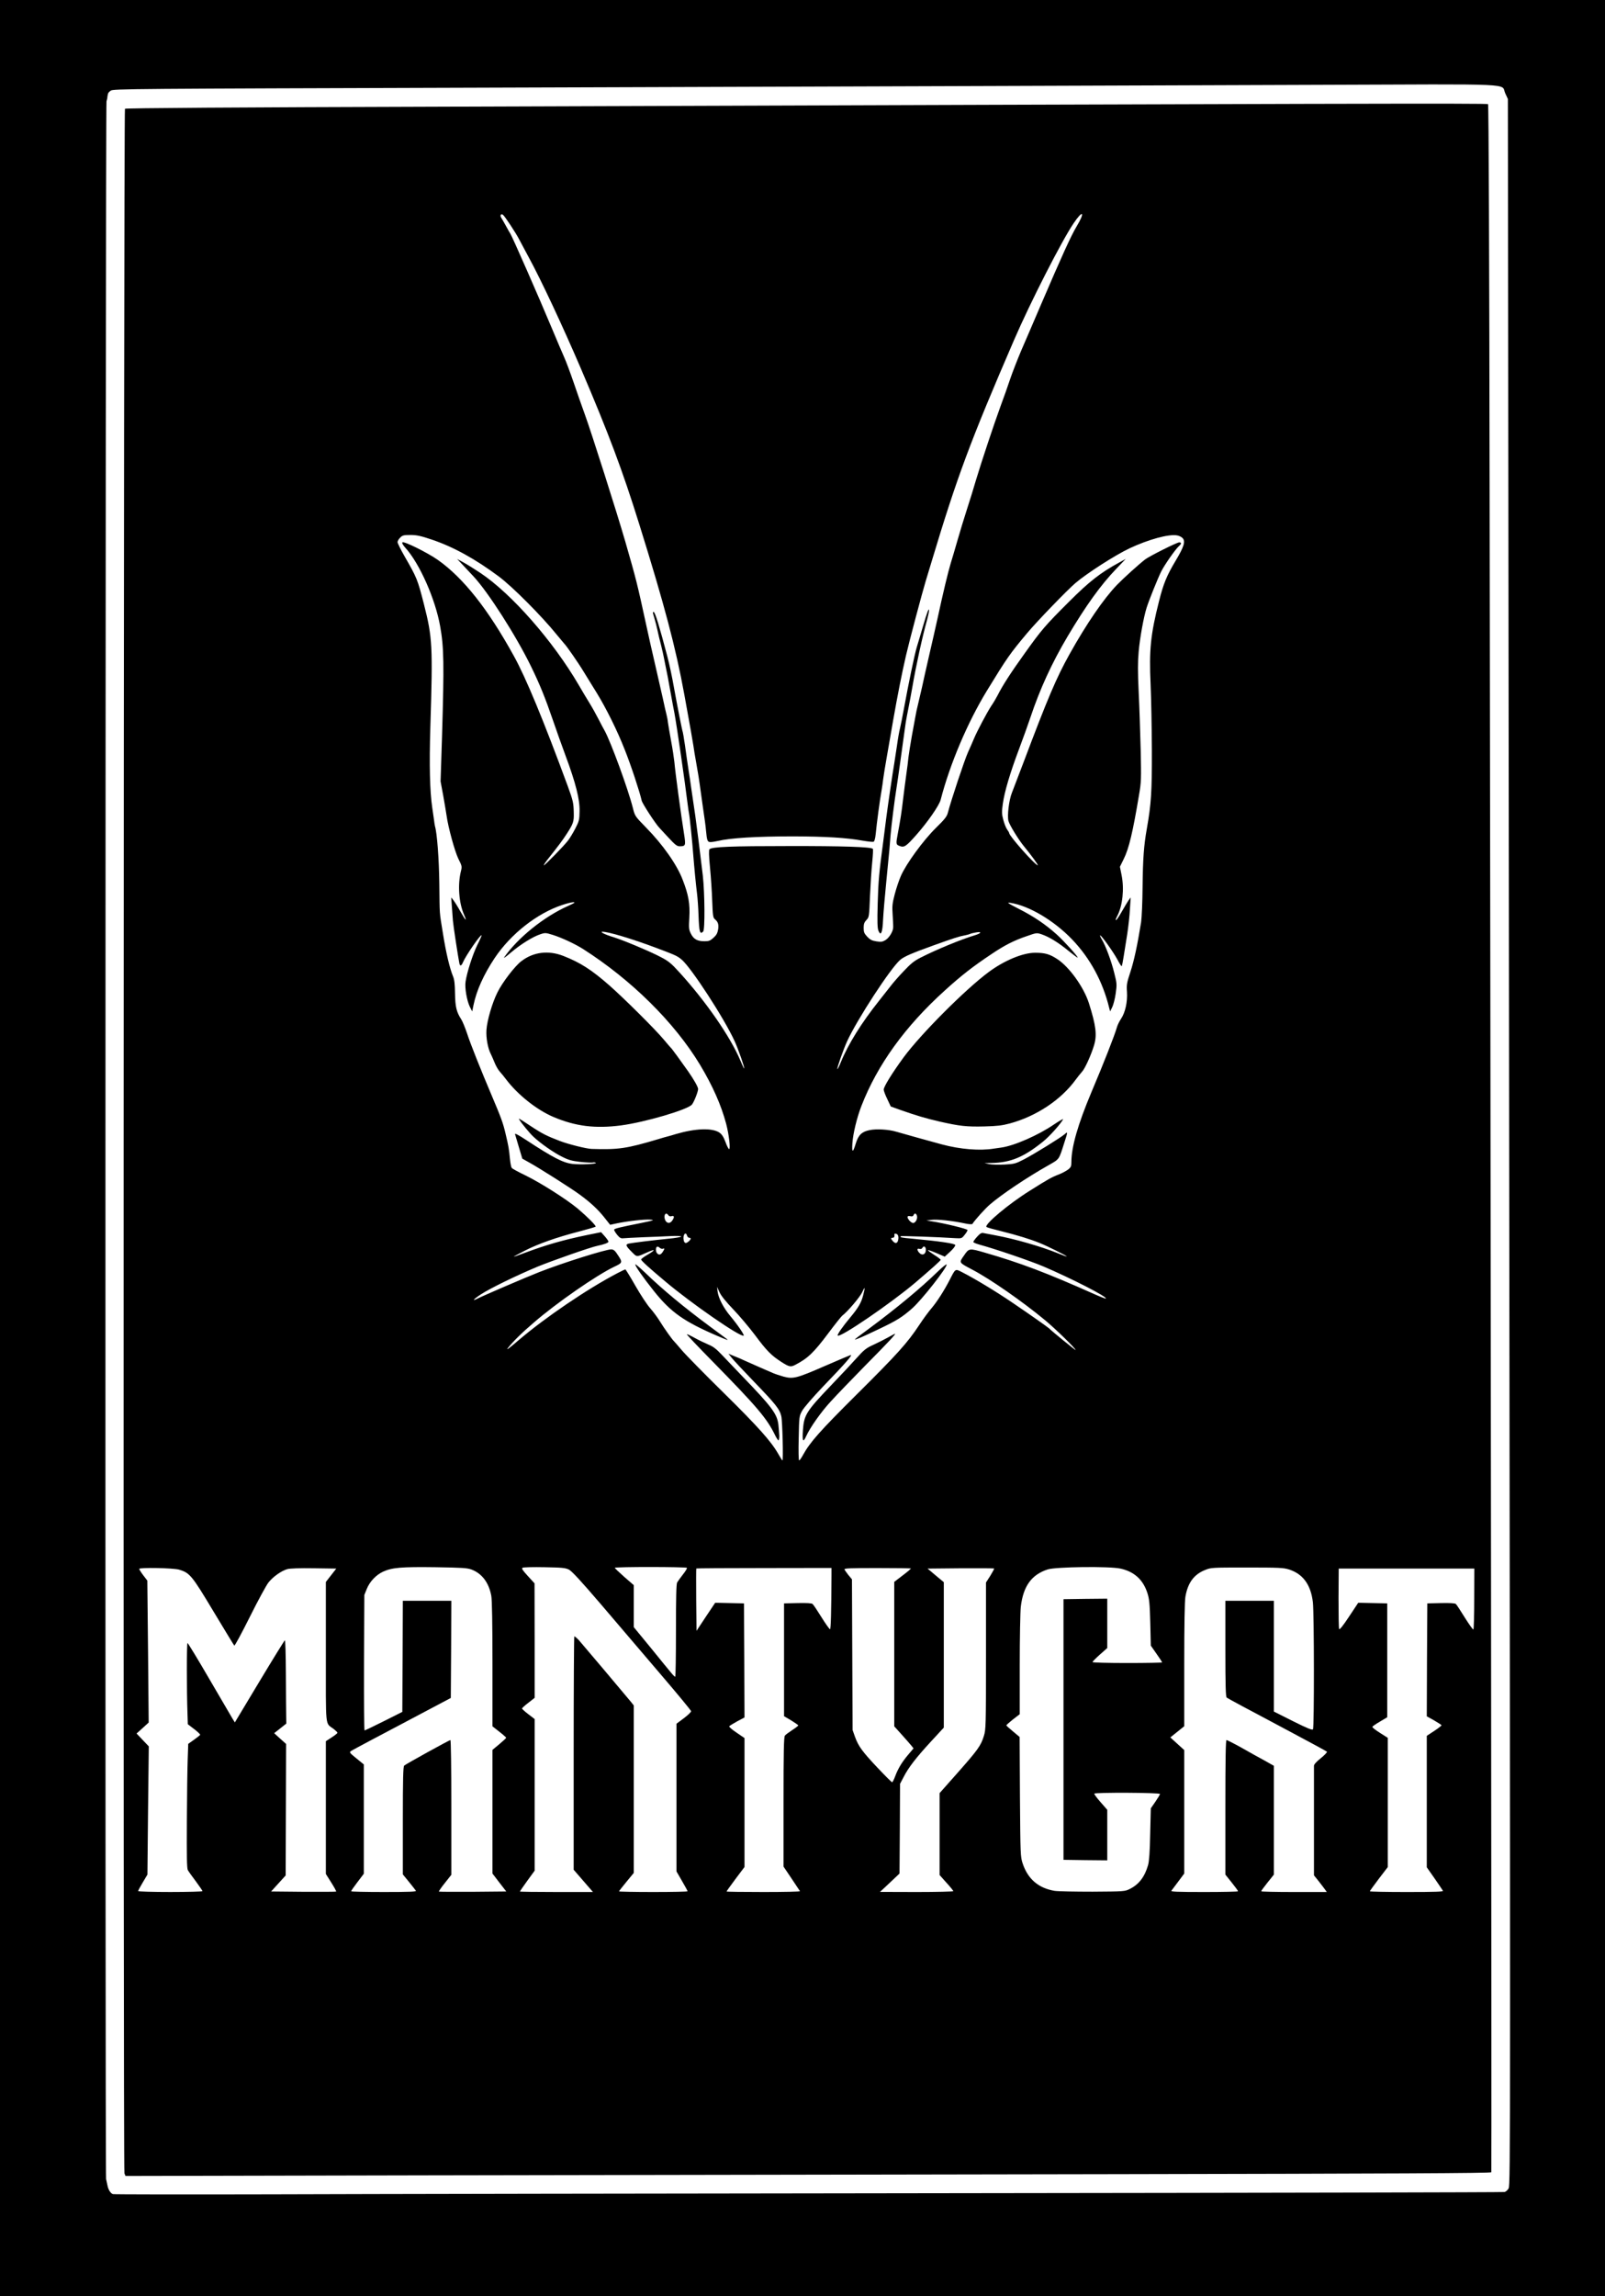 <svg preserveAspectRatio="xMidYMid meet" viewBox="0 0 1522 2176" height="2176px" width="1522px" xmlns="http://www.w3.org/2000/svg" version="1.0">
 <rect x="0" y="0" width="1522" height="2176" fill="#808080" stroke="none"/>
 <g fill="#000000">
  <path d="M0 1088 l0 -1088 761 0 761 0 0 1088 0 1088 -761 0 -761 0 0 -1088z m904 987.4 c284.6 -0.3 518.5 -0.8 519.8 -1.1 5.5 -1.3 5.2 9.8 5.2 -195.5 0 -104.1 -0.5 -547.7 -1.1 -985.7 l-1 -796.3 -2.5 -5.4 c-4.4 -9.6 14.1 -8.7 -170.7 -8 -275.1 1 -439.2 1.6 -798.2 2.7 -286.7 0.9 -345.4 1.3 -347.1 2.4 -1.4 0.9 -2.7 3.6 -3.8 7.9 -1.5 6 -1.6 82 -1.6 984.8 0 650.5 0.3 979.5 1 981.8 0.5 1.9 1 4.6 1 6 0.1 3.4 3.1 6.7 6.6 7.3 1.6 0.3 64.1 0.3 138.9 0.1 74.8 -0.2 368.9 -0.7 653.5 -1z"></path>
  <path d="M115 2062.6 c-1.1 -2.9 -1.3 -1950 -0.2 -1958.1 l0.7 -5 98 -0.6 c118.3 -0.8 890.2 -3.2 1071.5 -3.3 l129.5 -0.1 0.7 199 c0.8 212.6 2.6 1765.2 2 1767.1 -0.2 0.9 -95 1.3 -361 1.8 -198.4 0.3 -491.1 0.8 -650.5 1.1 l-289.7 0.6 -1 -2.5z m70 -273.2 c0 -0.3 -2 -3.1 -4.3 -6.2 -2.4 -3.1 -4.9 -6.7 -5.5 -7.9 -1.4 -2.5 -1.7 -70.3 -0.5 -105.2 l0.6 -20.4 4.3 -3 4.3 -3 -4.3 -3.3 -4.3 -3.2 -0.6 -13.8 c-0.4 -7.5 -0.7 -26.2 -0.7 -41.6 l0 -27.8 3.8 0 3.8 0 20.4 35 c11.2 19.2 20.6 34.7 20.9 34.4 0.3 -0.3 10.3 -16.6 22.1 -36.2 l21.5 -35.7 3.6 -0.3 3.6 -0.3 0.6 42.3 0.5 42.3 -4 3.8 -4.1 3.7 3.9 3.4 3.8 3.3 -0.3 65.4 -0.3 65.4 -3.9 4 c-2.1 2.3 -3.9 4.4 -3.9 4.8 0 0.4 10.6 0.7 23.5 0.7 l23.6 0 -3.6 -5.5 -3.5 -5.5 0 -66.1 0 -66 3.5 -2 c1.9 -1.2 3.5 -2.4 3.5 -2.8 0 -0.4 -1.6 -2.1 -3.5 -3.8 l-3.5 -3.1 0 -69.4 0 -69.4 2.5 -3.5 2.6 -3.4 -15.8 -0.3 c-9.6 -0.2 -17.4 0.1 -19.8 0.8 -5.7 1.6 -13.7 7.3 -18 12.8 -2 2.6 -9.9 17.2 -17.6 32.5 l-13.9 27.7 -3.5 0 -3.4 0 -19 -31.9 c-11.5 -19.2 -20.3 -33 -22.3 -34.6 -6.6 -5.6 -11.1 -6.9 -25.5 -7.3 -7.3 -0.2 -13.3 -0.1 -13.3 0.2 0 0.4 0.9 1.9 1.9 3.4 1.8 2.6 1.9 6.1 2.6 72.7 l0.6 70 -4.3 3.6 -4.2 3.7 4.3 4.7 4.3 4.6 -0.8 63.7 -0.7 63.7 -2.9 5.3 -3 5.2 24.1 0 c13.3 0 24.1 -0.3 24.1 -0.6z m201.4 -0.6 c-0.4 -0.7 -2.3 -3.1 -4.1 -5.4 l-3.3 -4.1 0 -54 c0 -42 0.3 -54.3 1.3 -55.1 0.6 -0.6 10.6 -6.2 22 -12.6 16.7 -9.3 21.6 -11.6 24.8 -11.6 l3.9 0 0 66.9 0 66.8 -4.1 5.2 -4.1 5.1 24.6 0 c13.5 0 24.6 -0.2 24.6 -0.5 0 -0.3 -1.8 -3 -4 -5.9 l-4 -5.3 0 -61.5 0 -61.5 5 -4.2 5 -4.2 -5 -4 -5 -3.9 0 -58.8 c0 -38.3 -0.4 -60.9 -1.1 -64.8 -2.3 -12.6 -8.9 -21.3 -18.8 -25 -3.8 -1.5 -9.1 -1.8 -31.3 -2.2 -29.2 -0.4 -38 0.4 -46.5 4.2 -6.7 3.1 -12.7 9.4 -15.5 16.4 -2.3 5.7 -2.3 5.8 -2.6 65.5 -0.1 32.8 0.1 59.7 0.5 59.6 0.4 0 7.3 -3.3 15.3 -7.3 l14.5 -7.3 0.3 -52.6 0.2 -52.7 26 0 26 0 -0.2 49.1 -0.3 49 -8.5 4.5 c-13.1 6.9 -30.6 16.2 -39.5 20.9 -4.4 2.3 -15.9 8.4 -25.5 13.5 -9.6 5.1 -17.7 9.5 -18 9.7 -0.3 0.3 1.6 2.3 4.3 4.5 l4.7 4 0 54.7 0 54.7 -4 5.4 c-2.2 2.9 -4 5.5 -4 5.7 0 0.2 10.6 0.3 23.6 0.3 18.5 0 23.4 -0.3 22.8 -1.2z m165.5 -1.5 c-1.4 -1.6 -4.4 -4.9 -6.7 -7.5 l-4.2 -4.8 0.2 -113.7 0.3 -113.8 3.2 -0.3 c2.6 -0.3 3.8 0.4 6.6 3.5 3.4 3.7 37.2 43.7 47.5 56.1 l5.2 6.3 0 82.4 0 82.4 -5 6 -5.1 6.1 26.1 0 c14.3 0 26 -0.2 26 -0.4 0 -0.2 -1.7 -3.3 -3.7 -6.8 l-3.8 -6.3 0 -73 0 -73 6.1 -4.5 6.1 -4.5 -14.6 -17.1 c-8 -9.4 -32.9 -38.4 -55.2 -64.5 -30.4 -35.6 -41.6 -48 -44.5 -49.5 -3.2 -1.5 -6.6 -1.9 -19.1 -2.2 -8.5 -0.2 -15.3 0 -15.3 0.5 0 0.5 1.8 2.7 4 4.8 l4 3.9 0 57.2 0 57.3 -4.5 3.6 -4.5 3.7 4.5 3.5 4.5 3.4 0 74.8 0 74.7 -5.1 7.2 -5 7.2 27.2 0 27.3 0 -2.5 -2.7z m199.4 1.5 c-0.4 -0.7 -3.2 -4.8 -6 -9.2 l-5.3 -7.9 0 -64.3 c0 -62.5 0.1 -64.5 1.9 -66.3 1.1 -1.1 3.4 -2.7 5 -3.6 1.7 -0.8 3.1 -1.7 3.1 -1.9 0 -0.3 -2.3 -1.8 -5 -3.5 l-5 -3.1 0.2 -56.2 0.3 -56.3 16.1 -0.3 c18.4 -0.3 16.4 -1.2 23.8 10.8 l4.6 7.4 0 -16.5 c0 -9.1 0.3 -19.4 0.6 -22.8 l0.7 -6.1 -61.7 0 -61.6 0 0 22.7 0 22.7 6.1 -9.2 6.1 -9.2 16.6 0.2 16.7 0.3 0.3 57 0.2 57 -5.5 3.1 -5.6 3.1 5.6 3.6 5.5 3.7 0 64.2 0 64.1 -4.2 5.6 c-2.3 3.1 -5.3 7.1 -6.6 8.9 l-2.4 3.2 28.1 0 c22.3 0 28 -0.3 27.4 -1.2z m141.3 -3.8 l-4.6 -4.9 0 -41.9 0 -41.9 17.1 -19.3 c19.1 -21.6 22.1 -25.7 24.9 -34.9 1.9 -6 2 -9.6 2 -76 l0 -69.6 2.5 -3.8 2.6 -3.7 -23.8 0 -23.8 0.1 4.3 3.7 4.2 3.8 0 71.8 0 71.8 -12.1 13.1 c-14.2 15.4 -21.4 24.7 -26 33.7 l-3.4 6.5 -0.3 42.7 -0.3 42.7 -6 5.5 -6 5.6 26.7 0 26.7 0 -4.7 -5z m175.8 2.1 c8.6 -4.3 14.1 -11.4 17.3 -22.6 1 -3.5 1.7 -12.5 2 -29.4 l0.6 -24.5 2.9 -4 2.9 -4.1 -24.2 -0.3 c-13.3 -0.1 -24.4 0 -24.7 0.3 -0.3 0.2 1.4 2.5 3.7 5 l4.1 4.5 0 27 0 27 -23.7 -0.2 -23.8 -0.3 0 -126.5 0 -126.5 23.8 -0.3 23.7 -0.2 0 26.4 0 26.4 -4.6 4.1 -4.7 4.1 25.7 0 c14.1 0 25.6 -0.3 25.6 -0.6 0 -0.4 -1.5 -2.7 -3.4 -5.3 l-3.4 -4.6 -0.5 -21.5 c-0.4 -18.3 -0.8 -22.5 -2.6 -28.2 -4.1 -12.8 -12.5 -20.4 -25.6 -23.3 -10.2 -2.3 -55.2 -1.7 -63 0.8 -15.4 5 -23.2 15.9 -25.5 35.5 -0.5 4.8 -1 29.7 -1 55.3 l0 46.5 -4.5 3.4 c-2.5 1.9 -4.5 3.7 -4.5 4.1 0 0.3 2 2.3 4.4 4.3 l4.5 3.6 0.3 56.8 c0.4 55.1 0.5 56.9 2.6 63.2 3.8 11.5 9.4 17.9 19.4 22.5 8.3 3.8 14.1 4.3 43.8 4.2 26.8 -0.2 27.6 -0.3 32.4 -2.6z m96.7 0.2 c-1.1 -1.6 -2.9 -3.9 -4 -5.3 -2 -2.4 -2.1 -3.9 -2.1 -69.2 l0 -66.8 4.1 0 c3.3 0 6.9 1.5 17.3 7.3 7.2 4.1 17 9.6 21.9 12.2 l8.7 4.9 0 54.5 0 54.6 -4 5 -3.9 5 23.1 0.3 c12.7 0.1 23.3 0 23.6 -0.3 0.3 -0.2 -1.1 -2.4 -3.1 -4.8 l-3.6 -4.4 -0.1 -53.9 c-0.1 -29.6 -0.1 -54.9 -0.1 -56 0.1 -1.3 1.9 -3.5 4.6 -5.7 l4.6 -3.5 -3.3 -2 c-1.8 -1 -21.1 -11.3 -42.8 -22.8 -21.7 -11.4 -41.2 -21.8 -43.2 -23.1 l-3.8 -2.3 0 -48.5 0 -48.5 26 0 26 0 0 52.5 0 52.5 15.1 7.6 c8.3 4.1 15.4 7.2 15.8 6.9 1.1 -1.2 1.3 -100.4 0.1 -111 -1.3 -12.9 -4.9 -20.8 -12.1 -26.5 -8.8 -7 -12.2 -7.5 -47.4 -7.5 -30.2 0 -31.1 0.1 -36.9 2.4 -10.4 4.2 -16.2 12 -18.5 25.3 -0.7 4.3 -1.1 25.8 -1.1 64.5 l0 58.1 -4.7 4.1 -4.8 4.1 4.8 4.1 4.7 4.1 0 61.5 0 61.6 -3.3 4.6 c-1.8 2.5 -3.6 5.2 -4.1 5.9 -0.6 0.9 4.5 1.2 23.9 1.2 l24.6 0 -2 -2.7z m191 -6.1 l-6.1 -8.7 0 -65.2 0 -65.2 5.1 -3.5 5.1 -3.4 -5.1 -2.8 -5.1 -2.9 0.2 -56.5 0.3 -56.5 16.2 -0.3 c18.5 -0.3 15.8 -1.5 23.9 11.3 l4.4 7 0 -22.8 0 -22.7 -61.2 0.2 -61.3 0.3 -0.3 23 -0.2 23 6.5 -9.8 6.6 -9.7 16.7 0.2 16.7 0.3 0 56.9 0 57 -5.3 3.1 -5.2 3.2 5.5 3.7 5.5 3.6 0 64.2 0 64.1 -5.7 7.6 c-3.2 4.1 -6.2 8.1 -6.6 8.8 -0.6 1.1 4.6 1.3 27.3 1.3 l28.1 0 -6 -8.8z m-508.3 -105.4 c1.6 -3.5 5.2 -9.3 8 -13 2.9 -3.7 4.7 -7 4.2 -7.3 -0.5 -0.3 -4.1 -4.2 -8 -8.6 l-7 -7.9 0 -71.5 0 -71.4 4.6 -3.6 4.7 -3.5 -23.8 0 -23.8 0 2.1 2.3 c2.1 2.2 2.1 2.5 2.4 73.7 l0.3 71.5 2.3 6.3 c1.2 3.5 3.4 8.2 4.8 10.4 2.2 3.5 25 28.8 26 28.8 0.2 0 1.7 -2.8 3.2 -6.2z m-207.6 -180.8 c1 -1.4 2.5 -3.5 3.4 -4.7 l1.6 -2.3 -26.8 0 -26.9 0.1 6.3 5.7 6.2 5.7 0 19.7 0 19.7 16.8 20.6 16.7 20.5 0.5 -41.3 c0.4 -37.2 0.7 -41.5 2.2 -43.7z m121.8 -125 c0.9 -1.6 0.8 -2 -0.5 -2 -0.8 0 -1.5 0.9 -1.5 2 0 1.1 0.2 2 0.5 2 0.2 0 0.9 -0.9 1.5 -2z m-34.6 -15.2 c-7 -12 -17.1 -23.3 -54.1 -61 -23.4 -23.8 -25.3 -26 -25.3 -29.3 0 -3.3 0.2 -3.5 3.4 -3.5 2.1 0 6.1 1.5 10.3 3.8 3.7 2.1 9.4 4.9 12.6 6.3 3.2 1.3 7.5 3.9 9.7 5.7 2.5 2.1 4.9 3.2 6.9 3.2 3.2 0 8.2 1.8 19.1 6.8 3.6 1.6 9.9 4.4 14 6.2 4.1 1.8 8.9 3.9 10.6 4.7 1.7 0.8 5.9 2.2 9.3 3.3 7.9 2.4 8.8 2.1 36.7 -10.2 16.4 -7.2 22 -9.2 26 -9.4 4.4 -0.1 5.6 -0.7 8.5 -3.6 1.9 -1.9 6.8 -5 10.9 -6.8 4.1 -1.9 10.1 -4.9 13.3 -6.7 3.5 -1.9 7.3 -3.3 9.3 -3.3 3.1 0 3.4 0.2 3.4 3.1 0 4 -0.7 4.8 -28.4 32.9 -12.7 12.9 -27.4 28.2 -32.6 33.9 -8.5 9.2 -10.9 12.4 -17.3 22.1 -3 4.6 71.8 -70.3 79.9 -80 4.4 -5.2 11.1 -14.2 14.9 -20 3.8 -5.8 9.2 -13.2 12.1 -16.5 4.9 -5.8 11.3 -15.8 18.6 -29.5 2.7 -5 4 -6.6 5.9 -6.8 2.2 -0.3 2.4 -0.7 2.1 -3.7 -0.6 -4.6 6.7 -15.5 10.3 -15.5 2.2 0 2.5 -0.4 2.5 -4 0 -3.2 0.7 -4.8 3.6 -8 2.3 -2.5 4.5 -4 6 -4 2 0 2.4 -0.5 2.4 -3.3 0 -2.7 1.1 -4.3 5.8 -8.9 10.1 -10 20.7 -18.1 36.1 -27.6 17.3 -10.8 20.4 -12.6 27.4 -15.3 2.9 -1.1 6.7 -3.2 8.5 -4.5 2.8 -2.2 3.2 -3.1 3.2 -7.3 0 -14.2 6.2 -35.7 19 -66.1 11.4 -26.8 22.2 -54.4 24.1 -61.3 0.5 -2 2.3 -5.7 3.9 -8.1 4.1 -6 6.1 -15.3 5.4 -24.6 -0.6 -6.9 -0.3 -8.4 3.4 -19.6 3.6 -10.9 6.6 -24.9 10.3 -47.4 0.6 -4.1 1.3 -19.6 1.4 -34.5 0.3 -26.2 1.1 -37.4 4 -54 4.1 -23 4.9 -35.5 4.8 -70.5 -0.1 -19 -0.6 -46.7 -1.3 -61.6 -1.5 -35.2 0 -52 7 -79.5 2.3 -9 2.5 -10.6 0.6 -6.3 -5.8 13.4 -10.9 35 -12.8 54.7 -0.8 9 -0.8 17.7 0.1 34.6 0.6 12.4 1.4 37.7 1.8 56.1 0.6 31.5 0.5 34.3 -1.6 46.5 -5.7 34.2 -9.4 49.9 -14 59.6 -2.9 6.1 -3 7 -2.1 11.9 0.5 2.9 1 8.6 1 12.6 l0 7.4 3.5 0 3.5 0 0 8.3 c0 4.5 -0.4 12 -1 16.7 -0.8 7.5 -5.4 37.8 -6.6 43.8 -0.4 1.8 -1.1 2.2 -4 2.2 -3.3 0 -3.6 0.2 -3 2.3 2.6 9 1.2 28.5 -2.6 36 -1.6 3.2 -2.3 3.7 -5.2 3.7 -3.1 0 -3.4 -0.3 -4.1 -3.7 -2.3 -12.7 -10.3 -31.1 -19 -44 -3.3 -5 -4.5 -6.2 -4.5 -4.5 0 1.8 -0.6 2.2 -3.1 2.2 -2.4 0 -5.4 -1.8 -13 -7.9 -5.4 -4.4 -13.2 -9.6 -17.4 -11.7 l-7.5 -3.7 -8.3 2.8 c-14.9 5 -29.4 13.5 -52.7 30.9 -12.1 9 -36.7 31.3 -46.4 41.9 -8.4 9.2 -23.4 27.6 -28.7 35.2 -14.2 20.3 -29.3 51.5 -33.3 68.9 -0.6 2.5 -0.5 2.8 1.1 2.2 8 -3.1 27.1 -3.2 36.9 -0.2 2.7 0.8 9.9 2.8 15.9 4.4 6.1 1.7 15.7 4.4 21.5 6.1 21.6 6.3 38.1 7.7 55.4 4.6 16 -2.7 35.1 -10.9 51.2 -21.9 11.4 -7.8 15.4 -8.7 15.4 -3.3 0 2.3 -1.2 5 -4 8.7 -4.5 6.1 -5 7.3 -1.7 4.2 1.4 -1.3 3.6 -2.2 5.5 -2.2 3 0 3.2 0.2 3.2 3.7 0 2.1 -1.2 7.4 -2.6 11.8 -5.5 17.2 -4.4 15.6 -15.7 22.1 -12.3 6.9 -35.4 21.8 -45.6 29.2 -8 5.9 -20.2 17.8 -24.1 23.5 -1.4 2 -3.3 3.7 -4.2 3.7 -1.3 0 -1.8 0.8 -1.8 2.8 0 3.9 -5.7 10.2 -9.2 10.2 -2.6 0 -2.8 0.3 -2.8 3.8 0 3.4 -0.7 4.5 -5.1 8.5 -2.8 2.5 -6 4.8 -7.2 5 -1.5 0.3 -1.2 0.5 1.1 0.6 3 0.1 3.2 0.3 3.2 3.7 0 4.1 -3.6 9.6 -18.1 27.9 -13.5 17 -22.5 24.3 -41.9 34 -15.8 7.9 -27.3 12.5 -30.9 12.5 -2.9 0 -3.1 -0.3 -3.1 -3.4 0 -3.1 0.6 -3.9 5.3 -7 5.6 -3.9 11.1 -8.2 8.7 -7 -0.8 0.4 -2.8 1.7 -4.5 3 -7.3 5.3 -17.8 10.4 -21.5 10.4 -3.4 0 -3.9 -0.3 -4.2 -2.7 -0.3 -2.4 -0.7 -2 -5.7 4.8 -7.3 10.1 -12.5 15.4 -19.5 20 -12.9 8.7 -17.1 9.1 -27.4 2.7 -9.1 -5.7 -14.2 -10.7 -22.1 -21.2 -6 -8.2 -6.6 -8.7 -6.9 -6.3 -0.3 2.4 -0.7 2.7 -4.2 2.7 -2.5 0 -5.7 -1 -9 -3 -7 -4.1 -11 -6.1 -11 -5.5 0 0.2 1.8 1.6 4 3 3.4 2.2 4 3 4 6 0 3.2 -0.2 3.5 -3.1 3.5 -3.6 0 -15 -4.6 -30.9 -12.5 -18.9 -9.4 -28.6 -17.3 -41.9 -34 -13.5 -16.9 -18.1 -24.1 -18.1 -28.1 0 -3.2 0.2 -3.4 3.3 -3.5 l3.2 -0.1 -3.1 -0.9 c-1.7 -0.5 -5 -2.9 -7.3 -5.4 -3.2 -3.5 -4.1 -5.2 -4.1 -8 0 -3.2 -0.3 -3.5 -2.8 -3.5 -3.5 0 -9.2 -6.5 -9.2 -10.4 0 -1.8 -0.6 -2.6 -1.7 -2.7 -1 0 -4.3 -3.2 -7.3 -7.1 -5.8 -7.5 -14.5 -15.5 -25.1 -23 -8.2 -5.9 -37.4 -24.4 -46 -29.1 l-6.6 -3.7 -3.7 -12.3 c-2 -6.7 -3.6 -13.7 -3.6 -15.4 0 -3 0.3 -3.3 3 -3.3 1.7 0 4.3 0.8 5.8 1.8 2.4 1.6 2.3 1.3 -1.1 -3.2 -2.6 -3.4 -3.7 -5.9 -3.7 -8.2 0 -5.6 4.3 -4.7 16.9 3.5 12.8 8.3 14.4 9.1 27.2 14.1 15.3 6 23.8 7.4 41.9 7.3 16.1 -0.1 19.9 -0.8 45.5 -8.6 25.8 -7.9 31.6 -9.1 46 -9.1 9.9 -0.1 14.7 0.3 16.3 1.2 1.3 0.8 2.5 1.2 2.7 1 1.4 -1.3 -7.9 -26.7 -14.5 -39.8 -21.1 -41.9 -60.2 -85.4 -104.8 -116.6 -20.7 -14.5 -32.2 -20.7 -44.1 -24 l-6.2 -1.7 -8.3 4.2 c-4.6 2.3 -12.5 7.7 -17.9 12.1 -7.2 6.1 -10.2 8 -12.5 8 -2.1 0 -3.2 -0.5 -3.4 -1.7 -0.2 -1.2 -1.7 0.4 -4.4 4.7 -8.7 13.7 -14.8 28 -17.4 40.4 -1.1 5.4 -1.2 5.6 -4.4 5.6 -2.9 0 -3.5 -0.5 -5.4 -4.7 -4.1 -9.3 -5.2 -24.2 -2.6 -35.5 0.6 -2.7 0.4 -2.8 -3 -2.8 -2.9 0 -3.6 -0.4 -4 -2.2 -3.7 -18.6 -7.5 -50.4 -7.6 -62.5 l0 -5.3 3.5 0 3.5 0 0 -6.7 c0 -3.8 0.5 -9.6 1 -13.1 1 -6 0.9 -6.6 -2 -12.6 -2.6 -5.6 -8.9 -28.9 -10.4 -38.6 -0.3 -1.9 -1.7 -10.5 -3.2 -19 l-2.7 -15.5 1.4 -46 c2.3 -75.6 1.9 -85.8 -4.3 -111.5 -2.1 -8.7 -7.7 -24.4 -8.4 -23.7 -0.2 0.2 0.9 5.5 2.5 11.8 5.5 21.7 6.6 31.9 6.4 59.4 0 13.8 -0.6 40.1 -1.2 58.5 -1.2 38.1 -0.4 56 3.4 81.8 4.8 32.3 5.7 42.8 5 57.7 -1.2 28.1 5.5 74 13.9 93.9 1.2 2.8 1.6 6.7 1.5 15 -0.2 11.8 1 16.7 5.5 23.6 1.2 1.9 3.7 7.9 5.5 13.3 3.1 9.7 13.2 34.9 23.1 58.2 2.8 6.6 6.5 15.3 8.1 19.4 3.7 9.1 8.5 29.9 9.4 40.6 0.4 4.4 1.2 8.6 1.8 9.3 0.6 0.8 6.5 4 13.2 7.2 12.9 6.3 38.6 22.4 47.5 29.8 3 2.5 8.5 7.5 12.3 11.1 5.6 5.5 6.7 7.1 6.7 9.8 0 2.9 0.3 3.3 2.6 3.3 1.7 0 3.7 1.2 6 3.8 2.7 3 3.4 4.5 3.4 8 0 3.9 0.2 4.2 2.8 4.2 3.9 0.1 10.6 10.4 10 15.5 -0.3 3 -0.1 3.5 1.7 3.5 1.7 0 4 3.1 11.1 15.6 4.9 8.6 11.2 18.1 14 21.2 2.8 3.2 7 8.8 9.3 12.6 4 6.5 11.8 17.5 13.2 18.6 0.4 0.3 2.3 2.5 4.2 5 2.7 3.4 80 82 81.5 82.8 0.2 0.1 0 -0.4 -0.4 -1z m-43.4 -95.2 c0 -0.3 -1.5 -1.4 -3.2 -2.6 l-3.3 -2.2 3 2.6 c3.1 2.7 3.5 2.9 3.5 2.2z m-33.3 -339.3 c-2 -2.7 -5.5 -6.4 -7.9 -8.3 -3.5 -2.9 -2.9 -2 3.1 4.8 4 4.5 7.5 8.2 7.8 8.2 0.3 0 -1.1 -2.1 -3 -4.7z m206.6 -6.8 l3.2 -4 -3.3 2.7 c-3.1 2.6 -5.9 5.7 -9.2 10.3 -2.4 3.3 5.9 -4.7 9.3 -9z m-183.2 -28.4 c4.5 -4.5 4.9 -7.1 1.4 -10.4 -2.5 -2.2 -2.6 -2.8 -3.1 -17.8 -0.3 -8.5 -1.2 -22.7 -2.1 -31.6 -0.8 -8.9 -1.4 -18 -1.1 -20.2 0.2 -2.3 0 -4.1 -0.3 -4.1 -1 0 -1.7 -3.7 -2.9 -15 -2 -18.7 -11 -75.4 -11.7 -74.6 -0.4 0.4 0.8 10 4.2 32.6 4.2 27.2 7.6 53.4 11 83 1.9 16.9 2.1 57 0.3 58.8 -0.7 0.7 -2.6 1.2 -4.2 1.2 -2.4 0 -2.7 0.3 -1.6 1 3 1.9 6.2 1 10.1 -2.9z m159.7 3.2 c-4.8 -0.7 -5.2 -3.7 -4.5 -32.1 0.6 -24 1.2 -31.2 5.2 -61.2 0.8 -6.3 2.2 -16.9 3 -23.5 0.9 -6.6 2.7 -19.3 4.1 -28.3 1.4 -8.9 2.4 -17.3 2.2 -18.5 -0.2 -1.2 -0.9 1.6 -1.6 6.3 -0.7 4.7 -1.9 12.6 -2.7 17.5 -2.1 13.3 -4.2 28.6 -5.6 40.5 -0.6 5.8 -1.6 10.9 -2 11.5 -0.5 0.5 -0.9 3.6 -0.9 7 0 3.3 -0.5 9.8 -1 14.5 -0.6 4.7 -1.4 17.9 -1.9 29.3 -0.9 20.8 -0.9 20.9 -3.6 23.7 -3.5 3.6 -2.9 6.6 2 10.9 2.6 2.2 4.5 3.1 6.8 3 2.9 -0.2 2.9 -0.2 0.5 -0.6z m9.3 -21.3 c-0.4 -21.7 5.3 -38.6 20 -59.7 8.4 -11.9 8.7 -12.4 3.9 -7.5 -6.6 6.6 -9.4 7.3 -17.6 4.7 -1.9 -0.6 -2.2 -0.2 -2.8 3.7 -1.7 11.6 -5.6 55.6 -5.9 65.5 -0.2 10.5 -0.1 11.1 1.2 8.5 1.2 -2 1.4 -5.7 1.2 -15.2z m-184.2 0 c-0.4 -9.1 -1.4 -23 -2.3 -31 -0.9 -8 -1.9 -18.9 -2.2 -24.2 -0.6 -8.3 -0.9 -9.5 -2.1 -8.2 -0.9 0.9 -3.6 1.4 -7.6 1.4 -6 0 -6.3 -0.1 -10.4 -4.5 -2.3 -2.5 -4.4 -4.5 -4.8 -4.5 -0.3 0 1.9 3.4 5 7.6 8.7 11.7 12.2 17.6 15.5 26 5.4 13.5 7.1 22.9 6.9 37.3 -0.1 8.4 0.2 13.5 1 15 0.7 1.2 1.3 2.1 1.4 1.9 0.1 -0.1 -0.1 -7.7 -0.4 -16.8z m144.1 -69.2 c-19.7 -2.1 -53.4 -2.8 -76 -1.8 -41.8 2.1 -37.6 2.5 23 2.5 32.7 0 56.6 -0.3 53 -0.7z m-189.5 -22.3 c-4 -5.8 -7.7 -12 -8 -13.8 -1.8 -8.1 -10.2 -33.7 -16.2 -48.6 -6.8 -17.4 -17.4 -38.8 -26.5 -53.6 -3.1 -4.9 -8.5 -13.8 -12.1 -19.6 -5.6 -9.2 -16.8 -25.4 -18.6 -26.9 -0.4 -0.3 -4.2 -4.9 -8.5 -10.2 -4.3 -5.4 -8.1 -9.8 -8.3 -9.8 -0.6 0 0.2 1.1 5.8 8 6.4 8 23.7 33.5 30.3 44.6 3.6 6 8.3 14 10.7 17.8 2.3 3.7 6.1 10.5 8.4 15 2.3 4.4 4.9 9.5 5.9 11.1 5.9 10.8 21.9 54.6 26.7 73 1.9 7.7 2.3 8.3 9.7 15.8 4.2 4.2 7.7 7.7 7.9 7.7 0.1 0 -3.1 -4.7 -7.2 -10.5z m284.6 -15.6 c6.4 -21.7 13.8 -43.8 16.3 -48.7 1.3 -2.6 3.6 -7.8 5.1 -11.7 3.5 -8.7 12.6 -26.2 17.5 -33.5 2.1 -3 4.7 -7.5 6 -10 4.7 -9.3 12.6 -21.7 25.1 -39.1 7 -9.8 12.7 -17.9 12.5 -17.9 -0.5 0 -13.2 15.5 -18.8 23 -9.6 12.9 -27.5 42.5 -37.7 62.2 -10.9 21.4 -23 53.2 -29.1 76.8 -0.7 2.6 -4.2 8.7 -8.2 14.5 l-7.1 10 7.4 -6.6 7.3 -6.6 3.7 -12.4z m-48.4 16.9 c-0.2 -1.3 -0.4 -0.5 -0.4 1.7 -0.1 2.2 0.1 3.2 0.4 2.3 0.2 -1 0.2 -2.8 0 -4z m-199 -1 c-0.2 -1.3 -0.4 -0.5 -0.4 1.7 -0.1 2.2 0.1 3.2 0.4 2.3 0.2 -1 0.2 -2.8 0 -4z m201.7 -14.6 c0.3 -5 0.2 -6.6 -0.3 -4.5 -1.2 4.6 -2.3 18.5 -1.1 15 0.4 -1.5 1.1 -6.2 1.4 -10.5z m-203.9 -2.2 c-0.4 -3.4 -0.9 -5.9 -1.2 -5.7 -0.2 0.3 -0.1 3.3 0.3 6.6 0.4 3.4 0.9 6 1.1 5.7 0.3 -0.3 0.2 -3.2 -0.2 -6.6z m205.2 -11.2 c-0.2 -1.3 -0.4 -0.5 -0.4 1.7 -0.1 2.2 0.1 3.2 0.4 2.3 0.2 -1 0.2 -2.8 0 -4z m-7.8 -33.2 c0.2 -4.5 -0.6 -2.7 -1.2 2.9 -0.4 3.4 -0.3 4.2 0.3 2.5 0.4 -1.4 0.8 -3.8 0.9 -5.4z m-192.4 -11.1 c-0.3 -3.1 -0.9 -5.5 -1.1 -5.2 -0.3 0.2 -0.2 3 0.2 6.1 0.4 3.1 0.9 5.4 1.2 5.2 0.2 -0.3 0.1 -3 -0.3 -6.1z m-132.9 -20.1 c-10.2 -29.7 -21.4 -54.1 -36.7 -79.5 -17.5 -29.3 -29.3 -45.7 -43.8 -60.9 -7.5 -7.9 -9 -10.1 -9.1 -12.7 0 -2.8 0.4 -3.3 2.3 -3.3 7.5 -0.2 -35.8 -17 -43.8 -17 -3.7 0 -3.2 0.4 8.3 6 15.2 7.4 25.6 14.6 38 26.4 17.6 16.9 35.6 42 54.4 76.1 6.4 11.6 16.4 33.6 24.4 53.8 5.4 13.5 10 24.5 10.1 24.3 0.2 -0.2 -1.7 -6.1 -4.1 -13.2z m465 -10.4 c13.3 -33.8 22.5 -52.2 40.2 -80.8 14.9 -23.9 27.7 -39.5 45.4 -55.1 12.1 -10.7 14.3 -12.1 29.4 -19.7 7.4 -3.7 13.3 -6.9 13.1 -7.1 -1 -0.9 -16.9 3.2 -26.2 6.7 -13.1 5 -22.8 9.9 -19.7 9.9 1.8 0.1 2.2 0.7 2.2 3.3 0 2.6 -1.5 4.7 -8.8 12.2 -24.7 25.6 -55.6 75.5 -72.5 117.1 -4.3 10.5 -12.8 35 -12.6 36.4 0.1 0.9 0.9 -1.2 9.5 -22.9z m-119 -4 c1.7 -7.9 2.9 -13.3 11.3 -50 2.9 -12.4 6.6 -28.8 8.3 -36.5 5.1 -23.7 9.9 -43.6 12.3 -51.5 1.3 -4.1 4.2 -14 6.5 -22 2.3 -8 6.3 -21.2 9 -29.5 2.7 -8.2 6.5 -20.6 8.5 -27.5 5 -16.7 17.2 -53.4 23.4 -70.3 2.8 -7.4 6.8 -18.8 9 -25.4 2.2 -6.5 6.9 -18.5 10.4 -26.8 13.1 -30.4 19.6 -45.9 19.3 -46.2 -0.4 -0.4 -12.6 25.1 -19.8 41.7 -38.2 87 -54.4 130.4 -78.3 210 -2.1 6.9 -4.6 15.2 -5.6 18.5 -5.2 17.1 -16 57.7 -15.6 58.8 0.2 0.7 1.1 -1.5 2 -4.8 2.9 -10.2 4.7 -16.7 7.4 -25.2 2.6 -8.2 2.6 -8.3 5.9 -8.3 3.4 0 3.4 0 3.4 4.8 0 2.6 -0.9 7.9 -1.9 11.7 -4.5 16.1 -10.5 43.5 -14 64 -0.7 3.9 -1.9 10.2 -2.6 14 -3.4 17.4 -4.5 23.7 -4.4 25.3 0.1 0.9 1 -2.6 2 -7.8 1.1 -5.2 2.6 -12.9 3.5 -17z m-216.6 14.4 c-9.3 -55.6 -20.3 -98.9 -46.7 -183.3 -16.1 -51.7 -29 -86.1 -55.6 -148.2 -14 -32.6 -32.7 -73.2 -33.4 -72.5 -0.3 0.2 0.5 2.2 1.6 4.4 1.1 2.2 5.8 13.1 10.5 24.3 4.6 11.2 9.9 23.6 11.6 27.4 1.8 3.9 5.8 14.7 9 24 3.2 9.4 8 23.1 10.7 30.5 5.9 16.1 30.2 92.4 38.2 120 10.8 37.5 11.1 38.6 20.3 81 1.7 8 5.5 24.9 8.5 37.5 2.9 12.7 6.3 27.5 7.4 33 1.2 5.5 2.3 10.2 2.6 10.5 0.7 0.6 0.2 -2.4 -2.7 -17.5 -1.1 -6 -2.5 -13.2 -2.9 -16 -0.5 -2.7 -2.1 -10.2 -3.5 -16.5 -2.6 -11.7 -3.1 -13.7 -7.2 -29.6 -1.3 -5.1 -2.4 -10.6 -2.4 -12.3 0 -2.9 0.2 -3.1 3.9 -3.1 l4 0 2.7 8.8 c2.6 8.5 5.2 18.2 9.2 33.2 2.1 8.1 4.4 18.8 6.2 29 1.7 9.4 3.7 20 6 31.7 1.1 5.6 2 10.5 2 10.9 0 0.4 0.2 0.5 0.5 0.2 0.3 -0.3 0.1 -3.7 -0.5 -7.4z m-12.3 0.9 c-0.3 -1 -0.5 -0.2 -0.5 1.7 0 1.9 0.2 2.7 0.5 1.8 0.2 -1 0.2 -2.6 0 -3.5z m215.1 -8.3 c3.9 -19.6 5.4 -29.1 5 -29.6 -0.6 -0.6 -7.8 36.7 -7.8 40.4 0 2.3 1.1 -1.9 2.8 -10.8z m8 -43.5 c0 -1.6 -0.2 -1.5 -0.8 0.5 -0.4 1.4 -0.8 3.6 -0.8 5 0 2.2 0.1 2.2 0.8 -0.5 0.4 -1.6 0.8 -3.9 0.8 -5z"></path>
  <path d="M550.6 1069.9 c-15 -2.2 -31.7 -8.6 -45.2 -17.4 -8.8 -5.7 -21.8 -17.8 -28.4 -26.5 -1.8 -2.5 -4.6 -5.8 -6.1 -7.5 -1.5 -1.6 -3.7 -5.5 -4.9 -8.5 -1.3 -3 -3.1 -7.3 -4 -9.5 -5.3 -11.7 -5.3 -28.6 0 -45.5 4.3 -14.1 8.7 -22.7 17.3 -34 12.5 -16.4 21 -21.1 38.7 -21.3 9.3 -0.1 11.4 0.2 18 2.7 16.6 6.4 27.7 13.4 44.7 28.3 14.2 12.5 43.3 41.4 51.6 51.3 3.9 4.7 7.4 8.7 7.8 9 0.3 0.3 3.3 4.2 6.5 8.7 16.8 23.4 18.4 26.2 18.4 32.3 0 5 -2.9 13.9 -5.8 17.7 -3.6 4.8 -44.5 16.8 -67.2 19.8 -12.2 1.6 -31.8 1.8 -41.4 0.4z"></path>
  <path d="M908.6 1069.9 c-15.7 -2.1 -37.1 -7.7 -58 -15.1 l-8.9 -3.2 -3.3 -7 c-4.4 -9 -4.6 -15 -0.7 -21.5 2.7 -4.6 11.4 -17.6 16.2 -24.1 16.2 -22 58.3 -64.2 80.5 -80.7 12.6 -9.4 30.6 -17.4 42.1 -18.8 7.8 -0.9 19.9 1.1 25.8 4.2 12.3 6.7 28 27.4 33.3 44 5.3 16.7 6.4 22 6.4 31.3 0 5.6 -0.6 11.5 -1.5 14.5 -2.8 9.3 -8.6 22.1 -11.3 25 -1.5 1.7 -4.2 5 -6 7.5 -10.4 14.3 -29 28.9 -46.5 36.3 -14.7 6.2 -23.4 7.9 -43.2 8.2 -9.9 0.2 -21.1 -0.1 -24.9 -0.6z"></path>
 </g>
 <g fill="#ffffff">
  <path d="M107 2079.3 c-2.3 -0.9 -4.4 -4.4 -5.1 -8.3 -0.4 -1.9 -1 -4.6 -1.3 -6 -1 -4.4 -0.7 -1965.2 0.4 -1968.9 0.5 -1.8 0.9 -3.6 0.8 -4 0 -0.3 0.1 -0.9 0.2 -1.3 0.1 -0.5 0.3 -1.3 0.4 -1.9 0 -0.7 1.2 -2 2.6 -3 2.4 -1.7 18 -1.8 347 -2.8 189.5 -0.6 408.2 -1.3 486 -1.6 77.8 -0.3 218.1 -0.8 311.7 -1.1 192.7 -0.7 173.3 -1.6 177.7 8 l2.5 5.4 1 803.3 c1.5 1136.4 1.5 1173.2 -0.3 1176.8 -0.9 1.6 -2.6 3.1 -3.8 3.4 -1.3 0.3 -231.6 0.8 -511.8 1.1 -280.2 0.3 -576.3 0.8 -658 1.1 -81.7 0.2 -149.2 0.1 -150 -0.2z m946.2 -18.9 c266 -0.5 360.8 -0.9 361 -1.8 0.4 -1.2 -0.6 -961.7 -1.6 -1587.5 -0.3 -228.6 -0.9 -371.8 -1.5 -372.4 -0.9 -0.9 -128 -0.6 -989.6 2.4 -199.9 0.6 -302.3 1.3 -303 2 -1.3 1.3 -1.8 1952.9 -0.5 1956.5 l1 2.5 286.7 -0.6 c157.8 -0.3 449.1 -0.8 647.5 -1.1z"></path>
  <path d="M131 1792.1 c0 -0.5 2 -4.2 4.4 -8.2 l4.4 -7.4 0.6 -60.8 0.7 -60.7 -5.8 -6.1 -5.8 -6.1 5.8 -5.2 5.7 -5.2 -0.6 -67.2 -0.7 -67.3 -3.9 -5.1 c-2.1 -2.8 -3.8 -5.5 -3.8 -6 0 -1.5 32.2 -0.9 37.8 0.7 10.2 3.1 12 5.2 32.7 39.7 10.5 17.4 19.3 32 19.7 32.3 0.4 0.4 7 -11.8 14.7 -27.2 7.6 -15.3 15.6 -29.9 17.6 -32.5 4.3 -5.5 12.3 -11.2 18 -12.8 2.6 -0.7 11.7 -1 25.2 -0.8 l21.2 0.3 -5 6.4 -4.9 6.3 0 66.4 c0 74.3 -0.8 66.7 7.3 72.8 2 1.6 3.7 3.2 3.7 3.7 0 0.5 -2.5 2.5 -5.5 4.4 l-5.5 3.6 0 62.9 0 62.9 5.1 8.1 c2.8 4.4 4.9 8.3 4.7 8.6 -0.3 0.2 -14.3 0.3 -31.1 0.2 l-30.6 -0.3 6.9 -7.6 6.9 -7.6 0.2 -62.3 0.2 -62.3 -5.7 -5.1 -5.6 -5.1 5.7 -4.5 5.8 -4.6 -0.1 -6.4 c-0.1 -3.6 -0.2 -21.5 -0.3 -39.8 -0.1 -20.3 -0.5 -33.1 -1 -32.7 -0.5 0.3 -11.4 17.9 -24.2 39.2 l-23.2 38.6 -2.4 -3.9 c-1.3 -2.2 -11.2 -19.1 -22 -37.6 -10.8 -18.6 -20.1 -33.8 -20.5 -33.8 -0.8 0 -0.8 46.6 0 67.2 l0.3 9.8 6 4.6 c3.3 2.5 5.9 5 5.7 5.4 -0.2 0.5 -2.8 2.6 -5.8 4.7 l-5.5 3.9 -0.5 14.4 c-0.3 8 -0.7 34.4 -0.8 58.7 -0.2 33.4 0 44.8 0.9 46.5 0.7 1.3 4.1 6.1 7.6 10.7 3.4 4.6 6.3 8.8 6.3 9.3 0 0.4 -13.7 0.8 -30.5 0.8 -16.8 0 -30.5 -0.4 -30.5 -0.9z"></path>
  <path d="M333 1792.3 c0 -0.5 2.7 -4.4 6 -8.7 l6 -7.9 0 -51.8 0 -51.8 -7 -5.7 c-6.3 -5.1 -6.9 -5.8 -5.3 -6.9 1 -0.7 10.1 -5.6 20.3 -11 10.2 -5.4 22.1 -11.7 26.5 -14 8 -4.2 23.2 -12.3 39.5 -20.9 l8.5 -4.5 0.3 -46 0.2 -46.1 -23 0 -23 0 -0.2 52.7 -0.3 52.6 -17.5 8.8 c-9.6 4.8 -17.9 8.8 -18.3 8.8 -0.4 0.1 -0.6 -28.8 -0.5 -64.1 l0.3 -64.3 2.3 -5.7 c2.8 -7 8.8 -13.3 15.5 -16.4 8.6 -3.9 17.2 -4.6 49.5 -4.2 25.1 0.4 30.4 0.7 34.3 2.2 9.9 3.7 16.5 12.4 18.8 25 0.7 3.9 1.1 26.5 1.1 64.8 l0 58.8 6.5 5.1 c3.6 2.8 6.5 5.4 6.5 5.7 0 0.4 -2.9 3.1 -6.5 6.1 l-6.5 5.4 0 58.6 0 58.6 6.5 8.5 6.6 8.5 -31.7 0.3 c-17.4 0.1 -31.9 0 -32.2 -0.2 -0.2 -0.3 2.3 -4 5.7 -8.2 l6.1 -7.7 0 -63.8 c0 -38.9 -0.4 -63.9 -0.9 -63.9 -1 0 -41.8 22.5 -43.8 24.2 -1 0.8 -1.3 12.5 -1.3 52.1 l0 51 5.8 7.1 c3.2 3.9 6.1 7.7 6.6 8.4 0.6 0.9 -5.8 1.2 -30.3 1.2 -17.1 0 -31.1 -0.3 -31.1 -0.7z"></path>
  <path d="M493 1792.5 c0 -0.2 3.2 -4.8 7 -10.1 l7 -9.6 0 -71.9 0 -71.8 -6 -4.6 c-3.3 -2.5 -6 -5 -6 -5.4 0 -0.4 2.7 -2.9 6 -5.4 l6 -4.7 0 -54.2 -0.1 -54.3 -6.4 -7 c-5.1 -5.6 -6.1 -7.1 -4.9 -7.8 0.8 -0.5 10.1 -0.7 20.7 -0.5 16.6 0.3 19.7 0.6 23.1 2.2 2.8 1.4 11.2 10.5 30.5 33 14.6 17.1 39.8 46.6 55.9 65.5 16.2 18.9 29.5 35 29.6 35.8 0 0.7 -3 3.7 -6.9 6.6 l-7 5.2 0 70 0 70 5.2 9 c2.9 5 5.3 9.3 5.3 9.8 0 0.4 -14.6 0.7 -32.5 0.7 -17.9 0 -32.5 -0.3 -32.5 -0.6 0 -0.3 3.2 -4.4 7 -9 l7 -8.5 0 -79.4 0 -79.3 -2.7 -3.4 c-8.2 -9.9 -46.2 -54.9 -49.4 -58.5 -2.1 -2.2 -4 -3.8 -4.3 -3.5 -0.3 0.3 -0.6 50.2 -0.6 110.8 l0 110.3 7.2 8.3 c3.9 4.6 8.1 9.3 9.2 10.6 l1.9 2.2 -34.6 0 c-19.1 0 -34.7 -0.2 -34.7 -0.5z"></path>
  <path d="M689 1792.5 c0 -0.3 3.8 -5.6 8.5 -11.9 l8.5 -11.3 0 -61.1 0 -61.1 -7.5 -5.1 c-4.2 -2.8 -7.3 -5.5 -7 -6 0.3 -0.5 3.7 -2.6 7.5 -4.7 l7 -3.7 -0.2 -54.1 -0.3 -54 -13.7 -0.3 -13.6 -0.3 -8.9 13.3 -8.8 13.3 -0.3 -29.4 c-0.1 -16.2 -0.1 -29.6 0.1 -29.7 0.2 -0.2 29.1 -0.4 64.3 -0.4 l63.9 -0.1 0 7.1 c-0.2 34.2 -0.6 51 -1.4 51 -0.5 0 -4.2 -5.1 -8.1 -11.4 -3.9 -6.3 -7.7 -12 -8.5 -12.6 -0.8 -0.7 -5.9 -1 -14.1 -0.8 l-12.9 0.3 0 53.4 0 53.5 6.8 4 c3.7 2.3 6.7 4.4 6.7 4.7 0 0.4 -2.6 2.4 -5.7 4.4 -3.2 2.1 -6.4 4.5 -7 5.3 -1 1.2 -1.3 15.3 -1.3 62.8 l0 61.3 7.6 11.3 c4.2 6.2 7.8 11.6 8 12 0.3 0.5 -15.3 0.8 -34.5 0.8 -19.3 0 -35.1 -0.2 -35.1 -0.5z"></path>
  <path d="M843.8 1784.2 l9.2 -8.7 0.3 -42.5 0.2 -42.5 3.4 -6.5 c4.6 -9 11.8 -18.3 26 -33.7 l12.1 -13.1 0 -68.9 0 -68.9 -7.7 -6.4 -7.7 -6.5 31.4 -0.3 c17.2 -0.1 31.5 0 31.7 0.2 0.3 0.2 -1.4 3.3 -3.6 6.9 l-4.1 6.4 0 69.6 c0 66.2 -0.1 69.8 -2 75.8 -2.8 9.2 -5.8 13.3 -24.9 34.9 l-17.1 19.3 0 38.8 0 38.8 6.5 7.3 c3.6 3.9 6.5 7.5 6.5 8 0 0.4 -15.6 0.8 -34.7 0.8 l-34.8 -0.1 9.3 -8.7z"></path>
  <path d="M1000 1791.9 c-15.3 -2.6 -25.3 -11.2 -30.2 -25.9 -2.1 -6.3 -2.2 -8.1 -2.6 -63.2 l-0.3 -56.7 -6.2 -5.2 c-3.4 -2.8 -6.3 -5.4 -6.4 -5.8 -0.1 -0.3 2.7 -2.8 6.2 -5.6 l6.5 -5 0 -46.5 c0 -25.6 0.5 -50.4 1 -55.2 2.3 -19.6 10.1 -30.5 25.5 -35.5 7.7 -2.5 58.7 -3.1 69 -0.8 13.1 2.9 21.5 10.5 25.6 23.3 1.8 5.7 2.2 9.9 2.7 28.2 l0.5 21.5 5.3 7.6 c3 4.2 5.4 7.9 5.4 8.3 0 0.3 -14.8 0.6 -33 0.6 -18.8 0 -33 -0.4 -33 -0.9 0 -0.5 3.2 -3.7 7 -7.1 l7 -6.2 0 -23.4 0 -23.4 -20.7 0.2 -20.8 0.3 0 123.5 0 123.5 20.8 0.3 20.7 0.2 0 -23.9 0 -24 -6.4 -7.3 c-3.5 -4 -6.2 -7.6 -5.9 -8 0.7 -1.3 62.3 -1 62.3 0.3 0 0.6 -2 3.9 -4.4 7.4 l-4.3 6.2 -0.6 24.4 c-0.3 16.9 -1 25.9 -2 29.4 -3.2 11.2 -8.7 18.3 -17.3 22.6 -4.8 2.4 -5.4 2.4 -35.4 2.6 -16.8 0 -33 -0.3 -36 -0.8z"></path>
  <path d="M1110.8 1791.8 c0.5 -0.7 3.5 -4.7 6.6 -8.8 l5.6 -7.5 0 -58.5 0 -58.5 -6.6 -6 -6.6 -6 6.6 -5.3 6.6 -5.3 0 -58.1 c0 -38.8 0.4 -60.3 1.1 -64.6 2.3 -13.3 8.1 -21.1 18.5 -25.3 5.8 -2.4 6.5 -2.4 39.9 -2.4 30.1 0 34.7 0.2 39.7 1.8 13.4 4.2 20.9 14.6 22.8 31.2 1.2 10.7 1.3 118.4 0.1 120.3 -0.6 1 -5 -0.7 -19 -7.7 l-18.1 -9.1 0 -52.5 0 -52.5 -23 0 -23 0 0 45.4 c0 36 0.3 45.6 1.3 46.4 0.7 0.6 22.2 12.2 47.8 25.7 25.5 13.6 46.8 25 47.2 25.5 0.5 0.4 -2.1 3.2 -5.7 6.1 -4.3 3.4 -6.6 6 -6.6 7.3 0 1.2 0 25 0 53 l0 50.8 3.4 4.2 c1.8 2.2 4.5 5.8 6.1 7.9 l2.7 3.7 -31.1 0 c-17.1 0 -31.1 -0.3 -31.1 -0.7 0 -0.5 2.7 -4.2 6 -8.3 l6 -7.5 0 -51.6 0 -51.5 -8.7 -4.9 c-4.9 -2.6 -14.7 -8.1 -21.9 -12.2 -7.2 -4 -13.7 -7.3 -14.3 -7.3 -0.8 0 -1.1 17.3 -1.1 63.8 l0 63.7 6 7.5 c3.3 4.1 6 7.8 6 8.3 0 0.4 -14.5 0.7 -32.1 0.7 -25.6 0 -31.9 -0.3 -31.1 -1.2z"></path>
  <path d="M1299 1792.3 c0 -0.3 3.8 -5.6 8.5 -11.8 l8.5 -11.1 0 -61.2 0 -61.3 -7.4 -4.7 c-4.1 -2.6 -7.4 -5.1 -7.2 -5.7 0.1 -0.5 3.4 -2.8 7.2 -5 l6.9 -4.1 0 -53.9 0 -54 -13.7 -0.3 -13.8 -0.3 -8.7 13.1 c-5.6 8.5 -8.9 12.6 -9.4 11.8 -0.4 -0.7 -0.6 -13.9 -0.6 -29.3 l0.2 -28 64.3 0 64.3 0 -0.1 28.5 c0 15.6 -0.4 28.8 -0.8 29.2 -0.4 0.4 -4 -4.7 -8.1 -11.2 -4.1 -6.6 -7.9 -12.5 -8.6 -13 -0.8 -0.7 -6.3 -1 -14.1 -0.8 l-12.9 0.3 -0.3 53.5 -0.2 53.5 7 3.9 c3.8 2.2 7 4.3 7 4.6 0 0.4 -3.1 2.8 -7 5.4 l-7 4.6 0 62.3 0 62.3 7.3 10.4 c4 5.8 7.6 11.1 8 11.8 0.7 0.9 -6.4 1.2 -34.2 1.2 -19.3 0 -35.1 -0.3 -35.1 -0.7z"></path>
  <path d="M832.3 1675.4 c-14.7 -15.6 -18.2 -20.4 -21.5 -29.4 l-2.3 -6.5 -0.3 -71.4 -0.3 -71.4 -3.4 -4.1 c-1.8 -2.3 -3.5 -4.7 -3.7 -5.4 -0.2 -1 6.1 -1.2 31.1 -1.2 17.3 0 31.7 0.2 31.9 0.4 0.2 0.2 -3.3 3.2 -7.7 6.5 l-8.1 6.2 0 68.4 0 68.5 7.3 8.1 c3.9 4.4 8.1 9.1 9.1 10.4 l1.9 2.4 -4.5 5.3 c-6.2 7.2 -10.1 13.6 -12.8 20.8 -1.2 3.3 -2.6 6 -3 6 -0.5 0 -6.6 -6.1 -13.7 -13.6z"></path>
  <path d="M636.4 1585.2 c-1.7 -2 -10.4 -12.6 -19.2 -23.5 l-16.2 -19.7 0 -19.9 0 -19.9 -9 -7.8 c-4.9 -4.4 -9 -8.2 -9 -8.6 0 -1.1 67.8 -1 68.4 0 0.3 0.5 -1.4 3.3 -3.8 6.3 -2.4 3 -4.8 6.5 -5.5 7.6 -0.8 1.5 -1.1 15 -1.1 45.7 0 24 -0.3 43.6 -0.7 43.6 -0.5 0 -2.2 -1.7 -3.9 -3.8z"></path>
  <path d="M738 1377.8 c-6.8 -11.9 -19 -25.6 -51.7 -57.8 -18.2 -17.9 -36.1 -36.1 -39.8 -40.5 -3.7 -4.4 -7.1 -8.2 -7.4 -8.5 -1.4 -1.2 -9.3 -12.2 -13.2 -18.6 -2.3 -3.8 -6.5 -9.4 -9.3 -12.6 -2.8 -3.1 -9.1 -12.6 -14 -21.2 -4.9 -8.6 -9.2 -15.6 -9.6 -15.6 -0.4 0 -3.8 1.6 -7.6 3.6 -28.5 14.9 -68.4 42 -93.4 63.3 -9.3 8 -12.5 10.3 -10.3 7.5 5 -6.3 13.1 -14.3 24.6 -24.1 21.7 -18.8 59.8 -45.1 76.3 -52.9 7.7 -3.6 7.9 -4.1 3.6 -10.6 -3 -4.7 -4.2 -5.7 -6.6 -5.8 -5.2 0 -45.2 12.5 -68.2 21.5 -11.8 4.6 -53.5 22.5 -58.7 25.2 -5.7 2.9 -3.6 0.4 3.5 -4.2 9.2 -5.9 33.2 -17.6 53.5 -26.1 13.6 -5.6 51 -18.7 56.9 -19.8 5.9 -1.2 10.4 -2.8 10.4 -3.9 0 -0.7 -1.6 -2.9 -3.5 -5.1 l-3.5 -3.9 -13.3 2.7 c-22.4 4.6 -39.3 9.5 -58.5 16.7 -5.6 2.1 -10.6 3.9 -11 3.8 -0.4 0 4.3 -2.5 10.3 -5.6 12.9 -6.6 30.3 -12.7 51.5 -18.2 8.4 -2.2 15.5 -4.3 15.8 -4.6 0.8 -0.8 -7.7 -9.3 -16.9 -17.1 -10.7 -8.9 -35.1 -24.4 -49.4 -31.4 -6.7 -3.2 -12.6 -6.4 -13.2 -7.2 -0.6 -0.7 -1.3 -4.4 -1.7 -8.3 -0.9 -9.7 -1.4 -12.5 -4.2 -24.2 -2.4 -10.3 -4.2 -15.1 -13.4 -36.8 -9.9 -23.3 -20 -48.5 -23.1 -58.2 -1.8 -5.4 -4.3 -11.4 -5.5 -13.3 -4.5 -6.9 -5.7 -11.8 -5.9 -24.5 -0.1 -8.6 -0.6 -13.1 -1.8 -16 -3.3 -8 -6.7 -22.4 -9.6 -40.5 -3.6 -22.3 -3.1 -16.2 -3.5 -48 -0.3 -23 -2.1 -47.3 -4.1 -54 -0.2 -0.8 -0.7 -3.7 -1 -6.5 -0.4 -2.7 -1.1 -7.7 -1.6 -11.1 -2.3 -15.5 -2.9 -40.4 -1.8 -76.4 2.4 -77.2 2 -84.6 -6.1 -116.5 -6 -23.4 -6.6 -24.9 -18.4 -45.4 -3.6 -6.3 -6.6 -12.3 -6.6 -13.3 0 -1.1 1.1 -3 2.5 -4.3 2.1 -2.2 3.3 -2.5 9.7 -2.5 6 0 9.7 0.8 20.4 4.4 20.4 6.9 41.1 18.3 63.4 34.9 12.9 9.6 41 37.8 55 55.2 3.6 4.4 6.8 8.2 7.1 8.5 1.8 1.6 13.1 17.8 18.6 26.9 3.6 5.8 9 14.7 12.1 19.6 9.1 14.8 19.7 36.2 26.5 53.6 6 14.9 14.4 40.5 16.2 48.6 0.6 2.8 13 21.8 16.7 25.7 0.7 0.7 4.7 5 8.8 9.5 6.2 6.7 8 8.1 10.5 8.1 5.7 0 5.9 -0.7 4.2 -11.6 -2.8 -17.4 -8.3 -58 -9.2 -68.4 -0.4 -3.6 -1.7 -12.5 -3.1 -19.8 -1.3 -7.3 -2.7 -15.2 -3 -17.5 -0.2 -2.3 -0.9 -5.8 -1.4 -7.7 -0.5 -1.9 -2.1 -8.7 -3.4 -15 -1.4 -6.3 -4.7 -20.9 -7.4 -32.5 -2.7 -11.5 -6.3 -27.5 -8 -35.5 -9.3 -42.6 -9.5 -43.5 -20.3 -81 -8 -27.6 -32.3 -103.9 -38.2 -120 -2.7 -7.4 -7.5 -21.1 -10.7 -30.5 -3.2 -9.3 -7.2 -20.1 -9 -24 -1.7 -3.8 -6.9 -16 -11.5 -27 -12.6 -30.2 -38 -87.9 -39.5 -90 -0.4 -0.5 -2.2 -3.7 -4 -7 -1.8 -3.3 -3.9 -7 -4.7 -8.2 -1.4 -2.1 -0.3 -4.1 1.6 -2.8 1.5 0.9 12.5 17.5 15.5 23.5 1.6 3 5.7 10.7 9.1 17 11.8 21.7 31.8 64.4 49.2 104.9 26.5 62 39.5 96.5 55.6 148.2 23.6 75.6 34.5 116.5 42.6 160.9 5.3 29 8.2 45.4 8.7 49 0.2 1.9 1.5 9.8 2.9 17.5 1.4 7.7 2.7 16 3 18.5 0.3 2.5 1.7 12.1 3 21.5 1.4 9.3 2.8 19.4 3 22.5 0.9 9.8 1.4 11 4.3 11 1.5 0 4.5 -0.5 6.7 -1 12.2 -2.9 36.8 -4.4 72 -4.4 30.7 0.1 50.3 1.3 65.8 4.1 4.8 0.8 9.3 1.3 10.1 1 0.8 -0.3 1.6 -3 2 -7.1 1.1 -11.2 3.8 -31.4 5.6 -41.6 0.5 -3 1.2 -7.7 1.5 -10.5 0.3 -2.7 1.9 -12.4 3.5 -21.5 1.6 -9.1 4.3 -24.6 6 -34.5 4 -22.8 8.2 -44.3 12.2 -61.5 3 -13 15 -58.2 18.7 -70.5 1 -3.3 3.5 -11.6 5.6 -18.5 24.1 -80.2 36.5 -113.5 78 -209.5 15.5 -35.9 45.4 -94.4 56.6 -110.9 8.9 -13.2 11.2 -10.9 2.9 2.9 -5.2 8.6 -13.9 27.7 -34.2 75 -6.6 15.4 -14.9 34.8 -18.5 43 -3.5 8.3 -8.2 20.3 -10.4 26.8 -2.2 6.6 -6.2 18 -9 25.4 -6.2 16.9 -18.4 53.6 -23.4 70.3 -2 6.9 -5.8 19.3 -8.5 27.5 -2.7 8.3 -6.7 21.5 -9 29.5 -2.3 8 -5.2 17.9 -6.5 22 -2.4 7.9 -7.2 27.8 -12.3 51.5 -1.7 7.7 -5.4 24.1 -8.3 36.5 -2.8 12.4 -5.8 25.4 -6.5 29 -0.8 3.6 -2.4 10.3 -3.5 15 -1.2 4.7 -2.5 10.8 -2.9 13.5 -0.5 2.8 -2 11.1 -3.4 18.5 -1.3 7.4 -2.7 16.2 -3.1 19.5 -0.3 3.3 -1.2 10.5 -2 16 -0.8 5.5 -2.1 15.9 -3 23 -1.5 13.2 -2.6 20 -5.1 33.4 -1.9 10 -1.8 10.5 1.7 11.8 4.3 1.7 6.1 0.5 15.6 -10.2 11 -12.4 21.8 -28 23.3 -33.5 8.8 -34 25.5 -73.3 43.8 -103.3 19.4 -31.7 21.9 -35.2 38.4 -54.9 9.2 -11 38.2 -41 45.8 -47.4 11.1 -9.4 37.7 -26.4 51 -32.7 18.1 -8.5 37.4 -13.8 45.3 -12.3 1.9 0.3 4.2 1.5 5.2 2.6 2.8 3.1 1.3 8.1 -6.6 21.3 -8.4 14 -11.6 21.7 -15.8 38.4 -8 31.6 -9.5 46.1 -8 78.8 0.6 13.2 1.1 41.3 1.2 62.5 0.1 39.4 -0.6 50.7 -4.8 74.5 -2.8 15.7 -3.7 28.3 -4 54.5 -0.1 14.6 -0.8 29.9 -1.4 34 -3.6 22.2 -6.7 36.5 -10.1 46.9 -3.5 10.6 -3.8 12.4 -3.3 19.1 0.6 9.4 -1.6 19.6 -5.7 25.6 -1.6 2.4 -3.4 6.1 -3.9 8.1 -1.9 6.9 -12.7 34.5 -24.1 61.3 -12.8 30.4 -19 51.9 -19 66.1 0 4.2 -0.4 5.1 -3.2 7.3 -1.8 1.3 -5.6 3.4 -8.5 4.5 -7 2.7 -10.1 4.4 -27.4 15.3 -19.9 12.3 -43.9 32.4 -41.4 34.6 0.6 0.5 7.1 2.3 14.5 4.1 14.4 3.6 27 7.4 36 11.1 7.3 2.9 26.1 12.3 25.6 12.7 -0.2 0.2 -4.1 -1.2 -8.7 -3.1 -15.8 -6.4 -40.8 -13.6 -59.4 -17 -4.9 -0.9 -10 -1.9 -11.1 -2.1 -1.6 -0.4 -3.2 0.6 -5.8 3.5 -2 2.2 -3.6 4.4 -3.6 5 0 0.5 2.6 1.6 5.8 2.5 15.1 4.1 48.2 15.4 60.7 20.7 26.9 11.5 60.8 28.9 59.2 30.4 -0.2 0.3 -4.9 -1.5 -10.3 -3.9 -46.2 -20.6 -70.9 -29.9 -104.5 -39.6 -14.8 -4.3 -15 -4.3 -19.8 2.8 -4.8 6.9 -5.1 6.4 7.9 13.3 17.4 9.1 47.6 30.2 69 47.9 9.9 8.2 29 26.8 29 28.3 0 0.5 -23 -18.2 -25 -20.4 -1.1 -1.1 -18.2 -13.2 -34.5 -24.2 -16 -10.9 -36.2 -23.1 -48.4 -29.3 -6.3 -3.2 -6 -3.4 -11.3 7 -5.4 10.5 -12 20.8 -17.2 27 -2.9 3.3 -8.3 10.7 -12.1 16.5 -11 16.6 -20.4 27.1 -59.1 65.5 -35.3 35.1 -44.3 45.3 -51 57.5 -1.5 2.8 -3.1 5 -3.6 5 -0.5 0 -0.7 -8.9 -0.4 -21 0.4 -20.5 0.5 -21 3.2 -25.9 1.5 -2.9 10.1 -12.8 19.8 -23 21.8 -22.6 28.8 -30.7 26.1 -29.9 -1.1 0.4 -11.9 4.9 -24 10.2 -27.1 11.8 -30.3 12.6 -39.4 10.2 -3.6 -1 -8.4 -2.6 -10.6 -3.6 -2.2 -1 -7.4 -3.2 -11.5 -5 -4.1 -1.8 -10.4 -4.6 -14 -6.2 -3.6 -1.7 -8.7 -3.9 -11.4 -4.9 l-4.8 -2 3 3.8 c1.6 2.1 11.3 12.4 21.5 23 20.3 21 24.1 25.8 25.6 32.4 1.1 4.5 2 41.9 1.1 41.9 -0.3 0 -2.1 -2.8 -4 -6.2z m1 -17 c-0.1 -2.4 -0.5 -7.3 -0.9 -11 -1.3 -10 -6.2 -16.6 -34.5 -45.9 -6.6 -6.9 -15.2 -15.9 -19.1 -20 -5.5 -5.8 -8.3 -7.9 -13 -9.8 -3.3 -1.4 -9.1 -4.2 -12.9 -6.3 -3.8 -2.1 -7.1 -3.6 -7.3 -3.4 -0.3 0.3 10.9 12.1 24.9 26.3 41.7 42.5 51.2 53.6 58.9 69.6 1.3 2.6 2.7 4.7 3.1 4.7 0.4 0 0.8 -1.9 0.8 -4.2z m25.5 0.2 c3.7 -8.2 14.2 -23.1 23.5 -33.1 5.2 -5.7 19.9 -21 32.6 -33.9 22 -22.2 29.2 -30 28.1 -30 -0.3 0 -3.2 1.5 -6.5 3.4 -3.4 1.9 -9.6 5 -13.9 7 -6.8 3.1 -8.8 4.6 -15.8 12.4 -4.4 4.9 -14.8 16.1 -23.2 24.8 -24.9 26 -26.8 29.1 -27.9 43.7 -0.7 10.7 0.1 12.3 3.1 5.7z m-10.5 -67.5 c12 -6.2 17.6 -11.5 31.6 -30.2 6.2 -8.3 12.2 -15.8 13.1 -16.5 4.9 -3.6 16.8 -17.6 18.9 -22.2 2.7 -6 3 -5 0.9 3 -1.8 7 -4.7 11.9 -12.2 20.9 -7.3 8.7 -12.7 16.5 -11.9 17.2 2.3 2.3 50.8 -30.9 73.6 -50.2 15.9 -13.6 24 -20.8 24 -21.6 0 -0.5 -2.7 -2.6 -6 -4.6 -3.3 -2.1 -6 -4.1 -6 -4.5 0 -0.4 3.6 0.8 8 2.7 l7.9 3.4 5.2 -4.8 c3.2 -3 5 -5.4 4.7 -6.3 -0.6 -1.4 -14.6 -3.5 -40.3 -5.9 -10.6 -0.9 -12.4 -1.3 -11.3 -2.4 0.4 -0.4 35.6 0.8 52 1.9 5.6 0.3 5.9 0.2 8.5 -3.1 1.6 -1.9 2.8 -4 2.8 -4.6 0 -1.1 -21.8 -6.4 -34 -8.3 l-5 -0.8 5 -0.6 c5.1 -0.7 19.9 0.9 31.5 3.4 3.6 0.8 6.7 1 7.1 0.5 2.3 -3.7 12.1 -14.6 16.7 -18.5 10.6 -9.2 35 -25.6 54.9 -36.8 11.3 -6.5 10.2 -4.9 15.7 -22.1 3.2 -9.8 3.2 -10.4 0.4 -7.8 -3.4 3.1 -29 18.9 -38.8 24 -8 4.1 -9.1 4.4 -18.5 4.9 -5.5 0.3 -12 0.1 -14.5 -0.4 l-4.5 -1 6.7 -0.1 c18.1 -0.3 30.5 -5.4 49.1 -20.4 6 -4.9 16.1 -16.1 18.8 -20.9 0.5 -0.9 -3.4 1.3 -8.6 4.8 -14.9 10.2 -37.7 20.2 -50 21.9 -2.2 0.3 -5.3 0.8 -7 1 -13.2 2.2 -31.9 0.7 -49.4 -4 -10.1 -2.7 -36.6 -10.1 -43.1 -12 -7.3 -2.2 -18.9 -2.9 -25.5 -1.5 -7.3 1.5 -10.5 4.6 -13 12.7 -2.7 9 -3.8 9 -3.2 -0.2 0.6 -9.2 4.3 -24.5 8.6 -35.5 15.1 -38.9 41.4 -75.3 78.9 -109.2 15.5 -14.1 26.9 -23 44.2 -34.5 12.6 -8.5 21.4 -13 33.8 -17.2 9.1 -3.2 9.4 -3.2 13.9 -1.7 7.1 2.4 16.1 7.9 25.3 15.5 4.7 3.8 8.7 6.8 8.9 6.6 0.7 -0.7 -12.9 -15.7 -19.9 -22 -10.5 -9.4 -21.5 -16.9 -35.5 -24 -11.1 -5.7 -12.2 -6.5 -8.4 -5.9 17.5 2.6 41.3 16.7 58.5 34.6 17.1 17.8 29.1 39.9 35.2 64.8 l0.9 3.5 2 -4 c1.1 -2.2 2.6 -8 3.3 -13 1.2 -8.7 1.2 -9.4 -1.5 -20 -2.8 -11.2 -8.1 -25.4 -11.7 -31.3 -1.1 -1.8 -1.8 -3.5 -1.6 -3.8 0.8 -0.7 12.6 15.8 16.4 22.9 2 3.8 3.8 6.6 4.1 6.3 0.3 -0.3 1.1 -4.3 1.8 -8.8 0.7 -4.6 2.2 -14.1 3.4 -21.3 1.1 -7.1 2.3 -17.9 2.6 -24 l0.7 -11 -2.2 3 c-1.1 1.7 -3.9 6.3 -6.1 10.2 -3.7 6.5 -5.9 9.5 -5.9 7.8 0 -0.3 0.7 -2 1.6 -3.7 5 -9.6 6.6 -25.6 4 -38.4 l-1.6 -8 3.6 -7.3 c5 -10.1 8.6 -25.3 14.5 -60.6 2.1 -12.1 2.2 -15.1 1.6 -42.5 -0.4 -16.2 -1.2 -41 -1.9 -55.1 -0.9 -19.5 -0.9 -28.7 0 -38.5 1.1 -12.6 4.7 -32.5 7.5 -41.4 2.2 -7 10.6 -27.9 13.9 -34.5 3.3 -6.5 13.3 -20.8 16.7 -23.9 2.6 -2.3 2.7 -3.6 0.3 -3.6 -2.2 0 -27.9 12.9 -32.2 16.1 -6.1 4.7 -20.6 17.8 -26.8 24.2 -12.7 13.2 -29.1 37.2 -45 65.7 -12.5 22.4 -20.5 41.2 -43.8 103 -4.7 12.4 -9.6 25.2 -10.9 28.5 -2.7 6.8 -4.5 21.6 -3.2 26.5 1 3.8 9.5 17.7 14.7 24 6.8 8.2 13.9 18 13.1 18 -2.4 0 -27.1 -27.8 -27.1 -30.5 0 -0.4 -0.9 -2 -2 -3.5 -1.1 -1.5 -2.7 -5.7 -3.6 -9.1 -1.5 -5.6 -1.5 -7.5 -0.4 -15.4 1.6 -11.4 6.9 -29.2 15.3 -51.5 3.6 -9.6 8.5 -23.1 10.8 -30 9 -27 20.3 -51.6 35.3 -76.9 17.5 -29.4 31.4 -48.7 46.1 -64 l9 -9.4 -6 3.3 c-17.9 9.7 -28.7 18.2 -47.5 37 -23.1 23 -26.3 26.8 -42.6 49.6 -12.7 17.7 -20.7 30 -25.4 39.4 -1.3 2.5 -3.9 7 -6 10 -4 6.1 -13.5 24 -16.4 31 -1 2.5 -3.6 8.3 -5.7 13 -3.4 7.6 -16 45.5 -19 57 -0.9 3.7 -2.8 6.2 -11.3 14.5 -12.1 11.9 -28.3 34.1 -33.3 45.6 -1.9 4.3 -4.5 12.2 -5.9 17.6 -2.2 8.5 -2.5 11.1 -1.9 19.3 0.3 5.2 0.6 10.5 0.5 11.8 0 3.7 -3.7 9.9 -7.3 12.1 -2.9 1.7 -4.1 1.9 -8.7 1.2 -4.3 -0.7 -6 -1.6 -8.7 -4.5 -2.8 -3 -3.3 -4.3 -3.3 -8.3 0 -3.7 0.6 -5.3 2.6 -7.4 2.6 -2.7 2.6 -3.1 3.4 -22.6 0.5 -10.9 1.4 -25.3 2.1 -32 0.7 -6.8 1 -12.6 0.6 -12.9 -1.7 -1.8 -29.1 -2.7 -79.7 -2.6 -54.1 0 -72.9 0.7 -75.2 3 -0.7 0.7 -0.6 6 0.5 17.4 0.9 9 1.8 23.3 2.1 31.8 0.5 13.5 0.8 15.7 2.4 17 3.1 2.6 3.9 4.9 3.2 9.8 -0.6 3.5 -1.6 5.4 -4.4 7.9 -3.1 2.8 -4.3 3.3 -8.6 3.3 -6.8 0 -10.3 -2 -12.9 -7.3 -1.9 -3.8 -2 -5.4 -1.4 -15.3 0.7 -12.8 -0.8 -21.5 -6.3 -35.6 -5.4 -14.3 -18.9 -33.5 -35 -49.8 -10.2 -10.5 -10.3 -10.5 -12.3 -18.5 -4.7 -18.4 -20.8 -62.2 -26.7 -73 -1 -1.6 -3.6 -6.7 -5.9 -11.1 -2.3 -4.5 -6.1 -11.3 -8.4 -15 -2.4 -3.8 -6.9 -11.4 -10.1 -16.9 -24.4 -41.9 -64 -87 -93.7 -106.7 -5.4 -3.6 -12.5 -8 -15.8 -9.8 l-6 -3.3 6 6.4 c3.3 3.5 7.5 8 9.3 9.9 14 14.9 40.6 56.5 54.7 85.4 8.5 17.4 13.5 29.8 21 51.6 2.9 8.5 8.2 23.4 11.8 33.1 9.6 25.8 13.6 41.5 13.3 52.7 -0.1 8.2 -0.5 9.5 -4 16.3 -2.1 4.1 -5.2 9.2 -6.9 11.4 -3.7 4.9 -21.9 23.5 -22.9 23.5 -0.5 0 1.1 -2.4 3.4 -5.4 10.7 -13.5 14.1 -18 18.3 -24.5 6.1 -9.4 6.8 -11.5 6.6 -19.5 -0.2 -9.8 -0.6 -11.6 -5.7 -25.6 -23.1 -62.7 -39.7 -102.8 -51.2 -123.5 -24.5 -44.4 -47.8 -73.8 -72 -90.9 -9.7 -6.8 -32.2 -18 -33.6 -16.6 -0.6 0.6 0.5 2.5 2.8 5.1 13.5 14.9 28.4 48.5 33 74.4 3.6 20 3.8 35.6 1.8 103.5 l-1.4 43.5 2.6 14 c1.3 7.7 2.8 16 3.1 18.5 1.5 11.1 7.8 33.9 11.1 40.7 3.5 6.9 3.6 7.5 2.5 11.9 -3.2 12.7 -2 30.1 3 41.3 3.1 7.2 1.5 5.7 -3.5 -3.1 -2.5 -4.6 -5.6 -9.4 -6.7 -10.8 l-2 -2.5 0.6 8.5 c0.3 4.7 0.8 10.8 1 13.5 0.3 4.3 4.8 33.8 6.1 40.3 0.6 3.1 1.9 2.8 3.5 -1 2.5 -6 16.6 -26.5 17.6 -25.5 0.2 0.2 -1.6 4.4 -4.1 9.3 -4.3 8.8 -9.8 25.8 -11.1 34.7 -0.9 5.8 1.2 17.9 4 23.7 l2.3 4.5 1.2 -5.9 c2.9 -14 9.6 -28.9 20.1 -44.7 15.3 -22.8 40 -42.3 64.1 -50.3 4.2 -1.4 8.9 -2.6 10.5 -2.6 2.2 0.1 1.1 0.8 -4.9 3.5 -22.8 10.1 -47.7 30.1 -60.8 48.9 -0.8 1.1 2.1 -0.9 6.5 -4.7 9.2 -7.8 20.8 -15 27.8 -17.3 4.7 -1.6 5.2 -1.5 12 0.6 8.3 2.6 20.9 8.5 28.4 13.2 46 29.3 86.8 69.6 111.1 109.8 12 20 20 38 24.8 55.9 2.7 10.3 4.3 24.1 2.8 24.1 -0.5 0 -2.1 -3 -3.4 -6.7 -1.9 -5 -3.4 -7.3 -5.8 -9 -6.9 -4.6 -22.8 -4 -41.2 1.4 -3 0.9 -5.9 1.8 -6.5 1.9 -3.8 1 -5.6 1.5 -10.5 3 -29.9 8.9 -37.5 10 -63 9.2 -5 -0.2 -21.9 -4.4 -30 -7.5 -12.3 -4.7 -16.6 -6.8 -27.5 -14 -12.2 -8 -12 -7.9 -11 -6.2 2.1 3.5 9.7 12.7 13.2 16 6.5 6.2 19.7 15.5 27.5 19.2 5.9 3 9.2 3.9 17.2 4.8 5.5 0.6 10.7 0.8 11.7 0.6 0.9 -0.3 2.2 -0.1 2.9 0.3 1.8 1.1 -14.9 1.9 -22.2 1 -8.9 -1.1 -18.3 -5.9 -43.9 -22.7 -7 -4.6 -10.8 -6.6 -10.5 -5.5 0.3 0.9 1.9 6.5 3.7 12.5 l3.2 10.7 6.6 3.7 c9.3 5.1 39.7 24.4 47.3 30 10.5 7.6 17.5 14.1 23.6 21.7 l5.8 7.3 6.5 -1.4 c10.7 -2.2 26.1 -3.9 31.4 -3.5 4.6 0.4 4 0.6 -9 3.3 -19.5 3.9 -24.5 5.1 -25.1 6.1 -0.3 0.4 0.9 2.5 2.6 4.7 2.5 3.1 3.7 3.8 5.8 3.6 1.5 -0.2 9.9 -0.6 18.7 -1 8.8 -0.3 20.6 -0.8 26.3 -1.1 5.7 -0.3 10.2 -0.1 10.2 0.4 0 0.5 -5.5 1.5 -12.2 2.1 -14.3 1.4 -34.3 3.9 -37.5 4.6 -3.4 0.8 -2.9 2.2 2.6 7.7 5.4 5.4 4.3 5.3 15.4 0.4 7.5 -3.4 7.3 -1.9 -0.3 2.5 -3.3 1.9 -6 3.9 -6 4.5 0 1.1 7.6 8 23.5 21.3 24.8 20.8 70.1 52.1 73.7 50.9 1.1 -0.4 -5.9 -10.6 -12.8 -18.8 -6.4 -7.7 -11.1 -16.8 -11.9 -23 l-0.6 -4.5 2.5 5.3 c1.6 3.4 6.2 9 12.9 16 5.7 5.9 14.9 16.8 20.5 24.2 11.2 15.1 15.7 19.6 25.2 25.7 7.2 4.6 8.8 5 13 2.8z m-65.5 -25.1 c-1.1 -0.8 -7.8 -5.8 -15 -11.1 -24.8 -18.3 -45.6 -35.6 -61.7 -51.2 -4.9 -4.6 -9 -8.2 -9.3 -7.9 -0.8 0.8 7.2 12.3 17.6 25.3 16 20.1 28.5 28.9 60.4 42.6 9.9 4.2 11 4.5 8 2.3z m145.2 -9 c16.8 -8 21.7 -11.1 31.1 -19.3 9.2 -8 34.4 -40.2 32.8 -41.8 -0.4 -0.4 -4.1 2.7 -8.4 6.8 -15.9 15.5 -39.2 34.8 -64.7 53.7 -16.5 12.2 -15.7 11.5 -10.5 9.6 2.5 -0.9 11.4 -5 19.7 -9z m-244.7 -192.9 c22.7 -3 63.6 -15 67.2 -19.8 2.1 -2.7 5.8 -12.2 5.8 -14.7 0 -1.9 -4.1 -9.1 -9.5 -16.8 -7.4 -10.5 -14.9 -20.7 -15.4 -21.2 -0.4 -0.3 -3.9 -4.3 -7.8 -9 -8.3 -9.9 -37.4 -38.8 -51.6 -51.3 -16.8 -14.7 -27.4 -21.5 -43.5 -27.8 -14.1 -5.5 -28.3 -3.8 -39.7 4.9 -6.2 4.6 -18.2 20.3 -22.8 29.7 -5 10 -9.8 26.6 -10.4 35.5 -0.5 7.6 1.3 17.5 4.2 23 0.7 1.4 2.3 5 3.5 8 1.2 3 3.4 6.9 4.9 8.5 1.5 1.7 4.3 5 6.1 7.5 11 14.5 29.1 28.9 45 35.6 20.9 8.8 39.6 11.1 64 7.9z m368.5 -1.8 c25.2 -6.8 48.7 -22.4 62.7 -41.7 1.8 -2.5 4.5 -5.8 6 -7.5 2.7 -2.9 8.5 -15.7 11.3 -25 2.9 -9.7 1.8 -18.6 -4.9 -39.8 -4.8 -15 -18.3 -34 -29.7 -41.6 -7.4 -4.9 -11.9 -6.2 -21.3 -6.2 -11.6 0 -29.3 7.3 -44.2 18.4 -22.1 16.4 -64.3 58.7 -80.5 80.7 -10.7 14.6 -18.9 27.8 -18.9 30.6 0 1.1 1.5 5.1 3.4 9 l3.3 7 8.9 3.2 c16 5.6 23.8 7.9 37.5 11.1 19.1 4.3 25.4 5 42.4 4.6 11.9 -0.3 16.9 -0.9 24 -2.8z m-120.1 -193.2 c0.3 -6.1 1.7 -22.5 3.1 -36.5 3 -30.1 3.2 -33 4 -43.5 0.7 -8.4 3.8 -33.5 5.6 -44.5 1.3 -8.1 5 -34.8 7.9 -56 0.5 -4.1 1.4 -9.7 2 -12.5 2.8 -14.3 4 -20.6 5.1 -27 3.5 -20.5 9.5 -47.9 14 -64 2.2 -8.1 2.6 -12.8 0.6 -8 -0.7 1.7 -2.8 8.2 -4.6 14.5 -1.9 6.3 -4.4 15.1 -5.8 19.5 -2.2 7.6 -7.4 32.3 -12.3 59 -1.2 6.6 -2.8 14.5 -3.5 17.5 -0.8 3 -2.1 10.5 -2.9 16.5 -0.9 6.1 -2.1 13.7 -2.6 17 -1.5 8.8 -5.7 37.2 -7.5 51 -0.8 6.6 -2.2 17.2 -3 23.5 -3.9 29 -4.6 36.9 -5.2 58.2 -0.5 17.5 -0.3 23.3 0.7 25.8 2.3 5.6 3.9 1.9 4.4 -10.5z m-170.6 11.3 c1.8 -1.8 1.5 -36.2 -0.3 -52.8 -0.9 -7.4 -2.7 -22.5 -4.1 -33.5 -2.4 -19 -3.6 -27.8 -6.9 -49.5 -0.7 -5.2 -1.9 -13.1 -2.6 -17.5 -0.6 -4.4 -1.3 -8.9 -1.5 -10 -0.1 -1.1 -1 -7.2 -1.9 -13.5 -0.9 -6.3 -1.9 -11.8 -2 -12.1 -0.5 -0.8 -5.2 -24.6 -8.5 -42.9 -1.8 -10.2 -4.1 -20.9 -6.2 -29 -7.3 -27.8 -11.6 -42 -12.9 -42 -1.1 0 -1.2 -0.3 0.7 6 0.9 2.9 2.2 8.1 2.9 11.4 0.7 3.4 2.2 9.7 3.4 14.1 1.1 4.4 2.2 9.4 2.5 11 0.3 1.7 1 5 1.5 7.5 1.1 4.9 3.1 15.2 5.6 29.5 0.9 5 2.2 12.2 3 16 2.2 11.6 10.2 66.8 12.5 86 0.5 3.9 1.1 8.2 1.4 9.5 0.6 2.6 3.2 27.8 4 39.1 0.9 11.6 2.6 29.2 3.6 36.9 0.5 4.1 1.2 13.4 1.4 20.5 0.6 15.9 1.3 18.4 4.4 15.3z"></path>
  <path d="M623.2 1187.8 c-1.5 -1.5 -1.6 -5.4 -0.2 -6.3 0.6 -0.3 1.7 0.1 2.5 0.9 0.9 0.8 2.2 1.3 3 1 1.9 -0.8 1.9 0.1 -0.1 3.1 -1.8 2.7 -3.4 3.1 -5.2 1.3z"></path>
  <path d="M871.7 1187.2 c-2.3 -2.5 -2.2 -4.5 0.2 -3.7 1.3 0.4 2.3 0 2.9 -1.1 1.2 -2.2 3.2 -0.9 3.2 2 0 4.3 -3.5 5.9 -6.3 2.8z"></path>
  <path d="M648.4 1175.6 c-1.2 -4.9 1.7 -9.2 3.1 -4.7 0.3 1.2 1.3 2.1 2.1 2.1 1.9 0 1.8 1.4 -0.4 3.3 -2.6 2.4 -4.1 2.1 -4.8 -0.7z"></path>
  <path d="M846.7 1176.2 c-2.1 -2.3 -2.1 -3.2 -0.2 -3.2 1.4 0 2 -1.2 1.6 -3.3 -0.1 -0.5 0.6 -0.7 1.6 -0.5 2 0.4 2.8 2.9 1.9 6.4 -0.8 2.9 -2.7 3.1 -4.9 0.6z"></path>
  <path d="M631.2 1157 c-2.5 -4.1 -0.3 -9.3 2.4 -5.6 0.8 1.2 1.9 1.6 3.3 1.1 2.6 -0.8 2.8 1.1 0.5 4.3 -1.9 2.7 -4.5 2.8 -6.2 0.2z"></path>
  <path d="M862.1 1156.4 c-2.4 -3.1 -1.9 -4.6 1.3 -3.8 1.6 0.4 2.5 0 2.9 -1 0.9 -2.2 2.4 -2 3.2 0.5 0.9 2.7 -1.3 6.9 -3.6 6.9 -1 0 -2.7 -1.2 -3.8 -2.6z"></path>
  <path d="M794 1013.1 c0 -2.2 5.6 -18.1 9.3 -26.3 9.6 -20.9 41.5 -69.8 50.5 -77.3 3.7 -3.1 11.2 -6.3 31.2 -13.5 18.9 -6.8 24.9 -8.7 29.5 -9.5 2.2 -0.4 4.7 -1.1 5.5 -1.5 0.8 -0.4 3.4 -1 5.8 -1.4 5.7 -0.9 4.7 0.9 -1.6 2.8 -13 3.9 -35.8 13.3 -51.2 21.1 -5.9 3 -9.3 5.6 -16 12.8 -4.7 4.9 -10.2 11.2 -12.3 14 -2.1 2.7 -7.1 9.1 -11.1 14.1 -16.6 20.8 -29.2 41 -36.2 58.1 -1.8 4.4 -3.3 7.4 -3.4 6.6z"></path>
  <path d="M701.9 1004.6 c-9.6 -22.5 -32.4 -55.4 -57.5 -83 -7.7 -8.5 -10.5 -10.8 -17.4 -14.4 -9.7 -5.2 -35.9 -16.2 -45.3 -19.1 -7.7 -2.3 -13.2 -5 -10.5 -5.1 5.5 -0.1 26.9 6.3 49.8 14.8 19.4 7.3 21.1 8 25.3 11.5 8.9 7.3 40.5 55.8 50.3 77.3 3.6 7.8 9.7 25.4 9.1 26 -0.2 0.2 -1.9 -3.4 -3.8 -8z"></path>
 </g>
</svg>